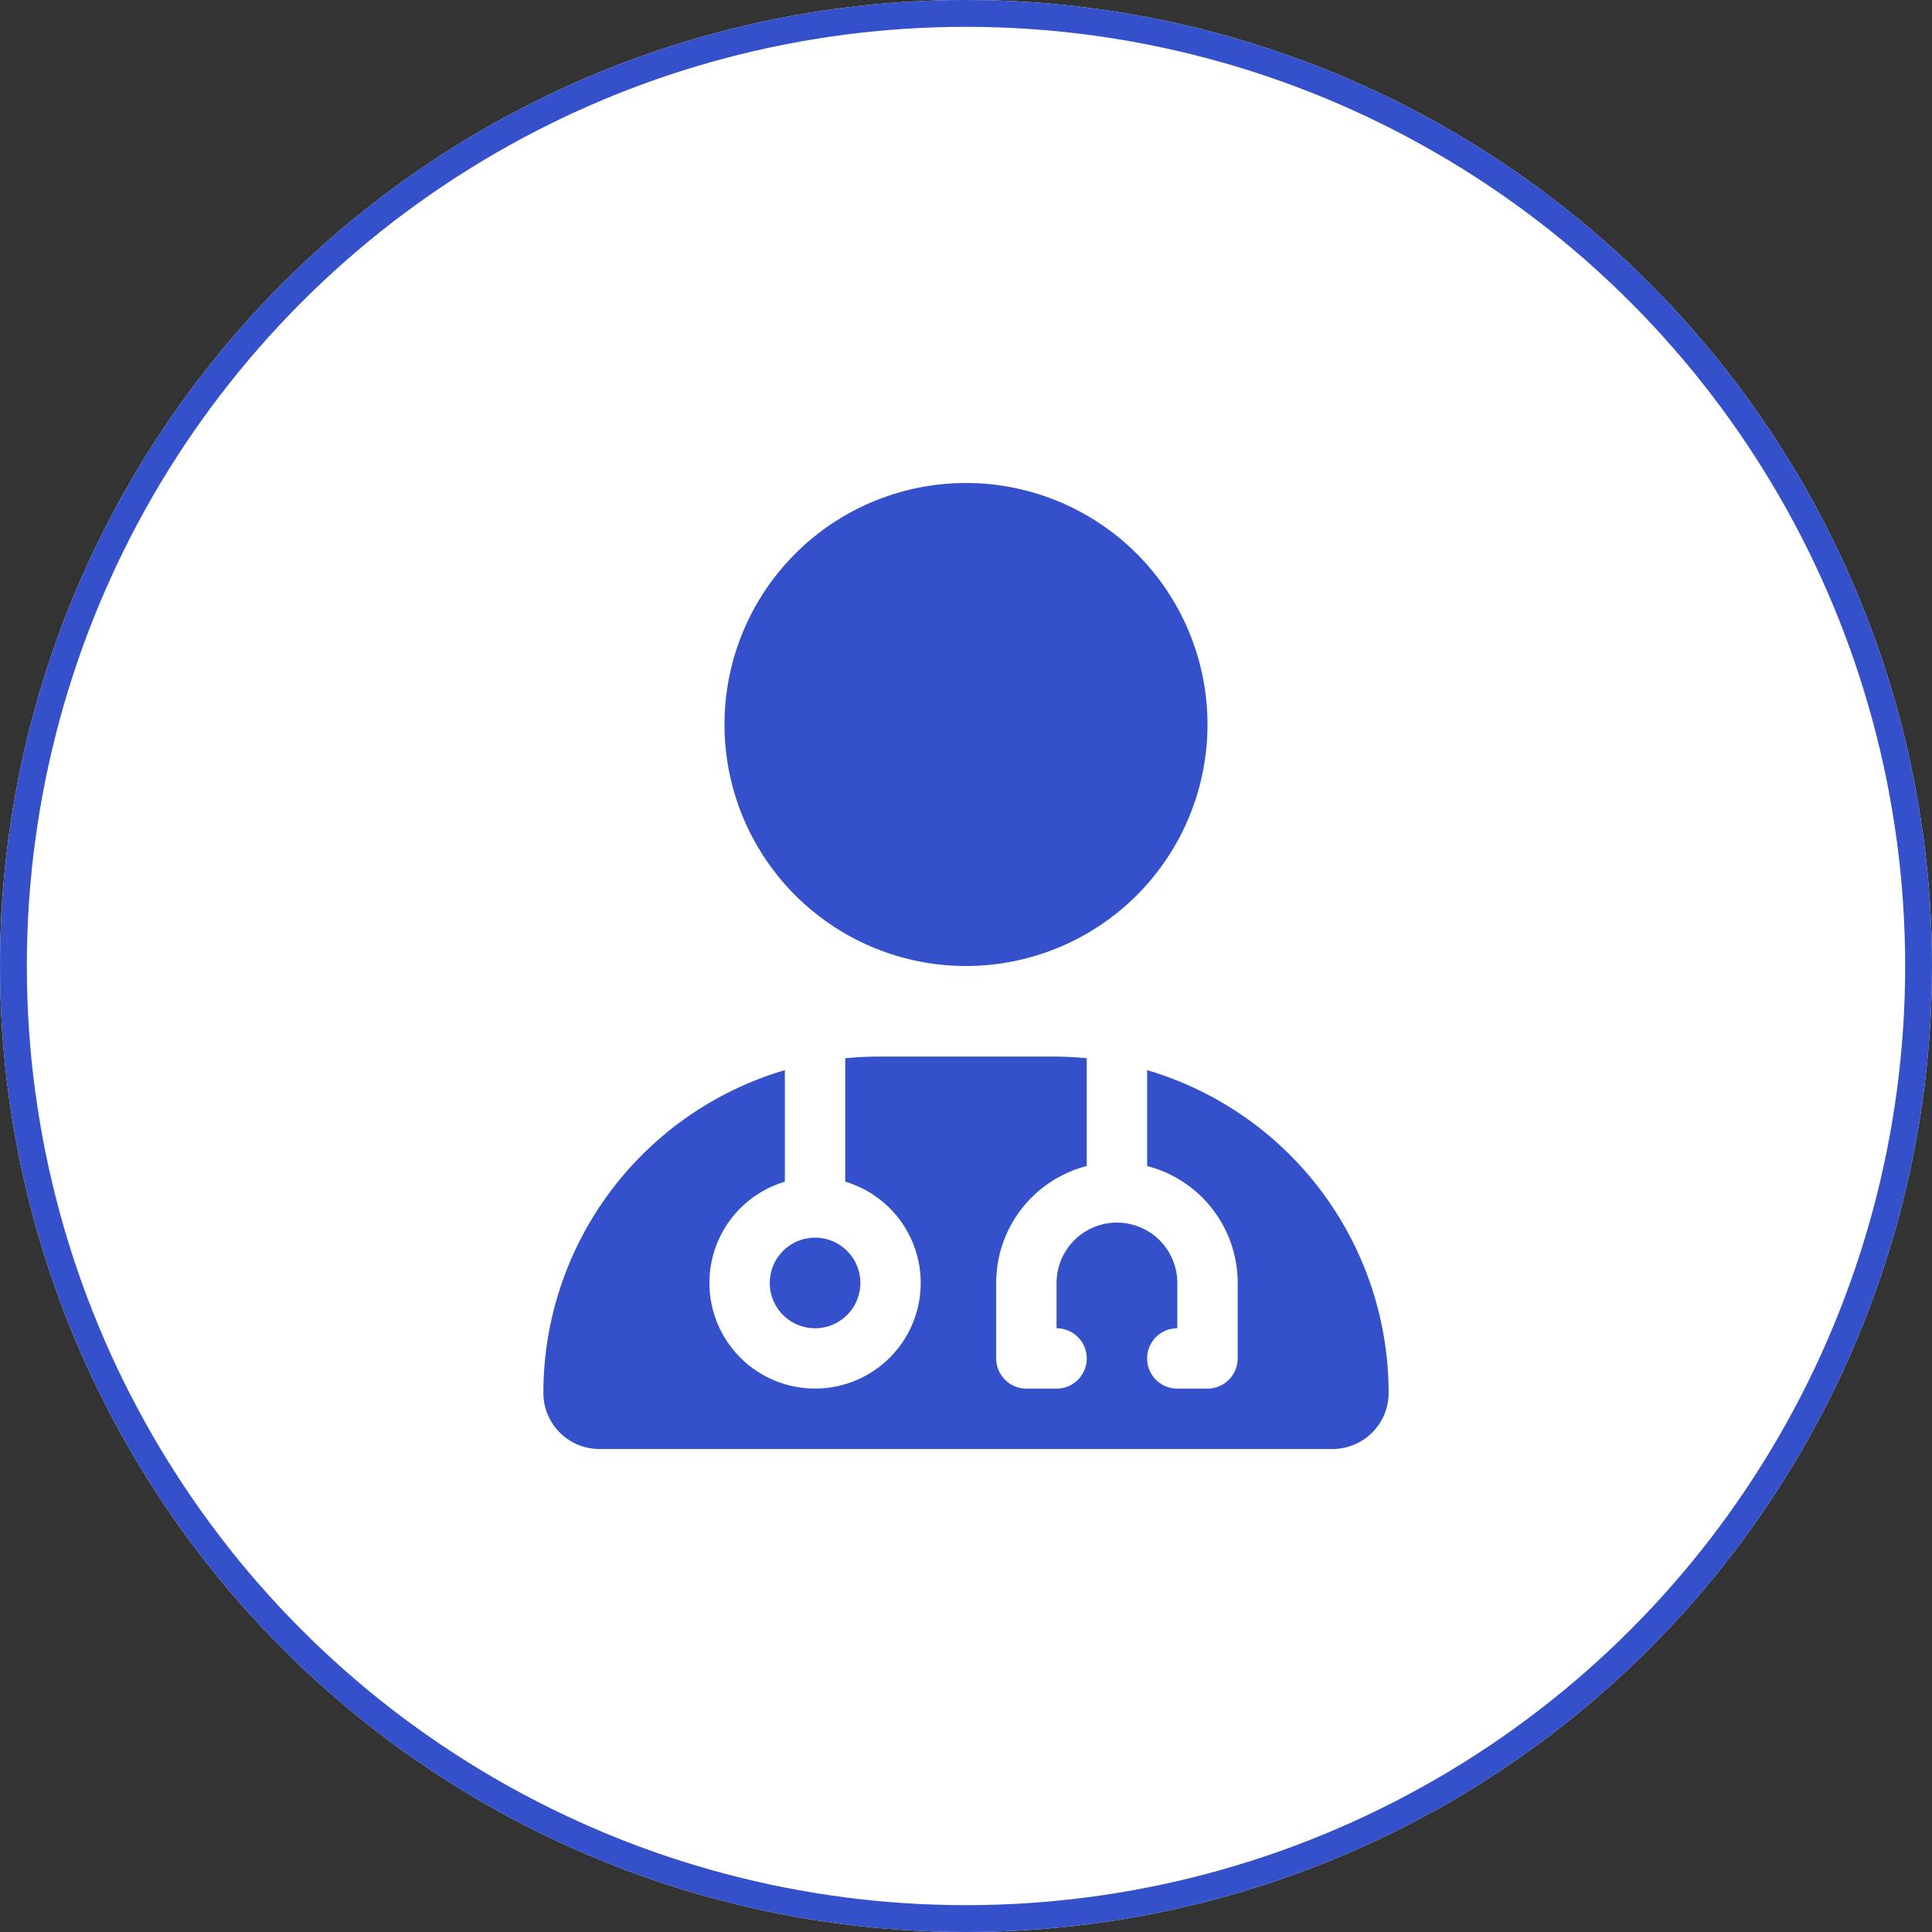 <svg xmlns="http://www.w3.org/2000/svg" width="72" height="72" viewBox="0 0 72 72"><rect x="0" y="0" width="72" height="72" fill="#333333" stroke="none"/><g id="Group_36" data-name="Group 36" transform="translate(-1013 -1317)"><g id="Ellipse_4" data-name="Ellipse 4" transform="translate(1013 1317)" fill="#fff" stroke="#3451cb" stroke-width="1"><circle cx="36" cy="36" r="36" stroke="none"></circle><circle cx="36" cy="36" r="35.5" fill="none"></circle></g><path id="Icon_fa-solid-user-doctor" data-name="Icon fa-solid-user-doctor" d="M15.75,18a9,9,0,1,0-9-9A9,9,0,0,0,15.75,18ZM9,21.881a12.54,12.54,0,0,0-9,12.03A2.089,2.089,0,0,0,2.088,36H29.412A2.089,2.089,0,0,0,31.5,33.912a12.54,12.54,0,0,0-9-12.03v3.572a4.5,4.5,0,0,1,3.375,4.359v2.813A1.128,1.128,0,0,1,24.75,33.75H23.625a1.125,1.125,0,0,1,0-2.25V29.813a2.25,2.25,0,0,0-4.5,0V31.5a1.125,1.125,0,0,1,0,2.25H18a1.128,1.128,0,0,1-1.125-1.125V29.813a4.5,4.5,0,0,1,3.375-4.359V21.438q-.633-.063-1.287-.063H12.537q-.654,0-1.287.063v4.6a3.937,3.937,0,1,1-2.25,0V21.881ZM10.125,31.5a1.688,1.688,0,1,0-1.688-1.687A1.688,1.688,0,0,0,10.125,31.5Z" transform="translate(1033.25 1335)" fill="#3451cb"></path></g></svg>